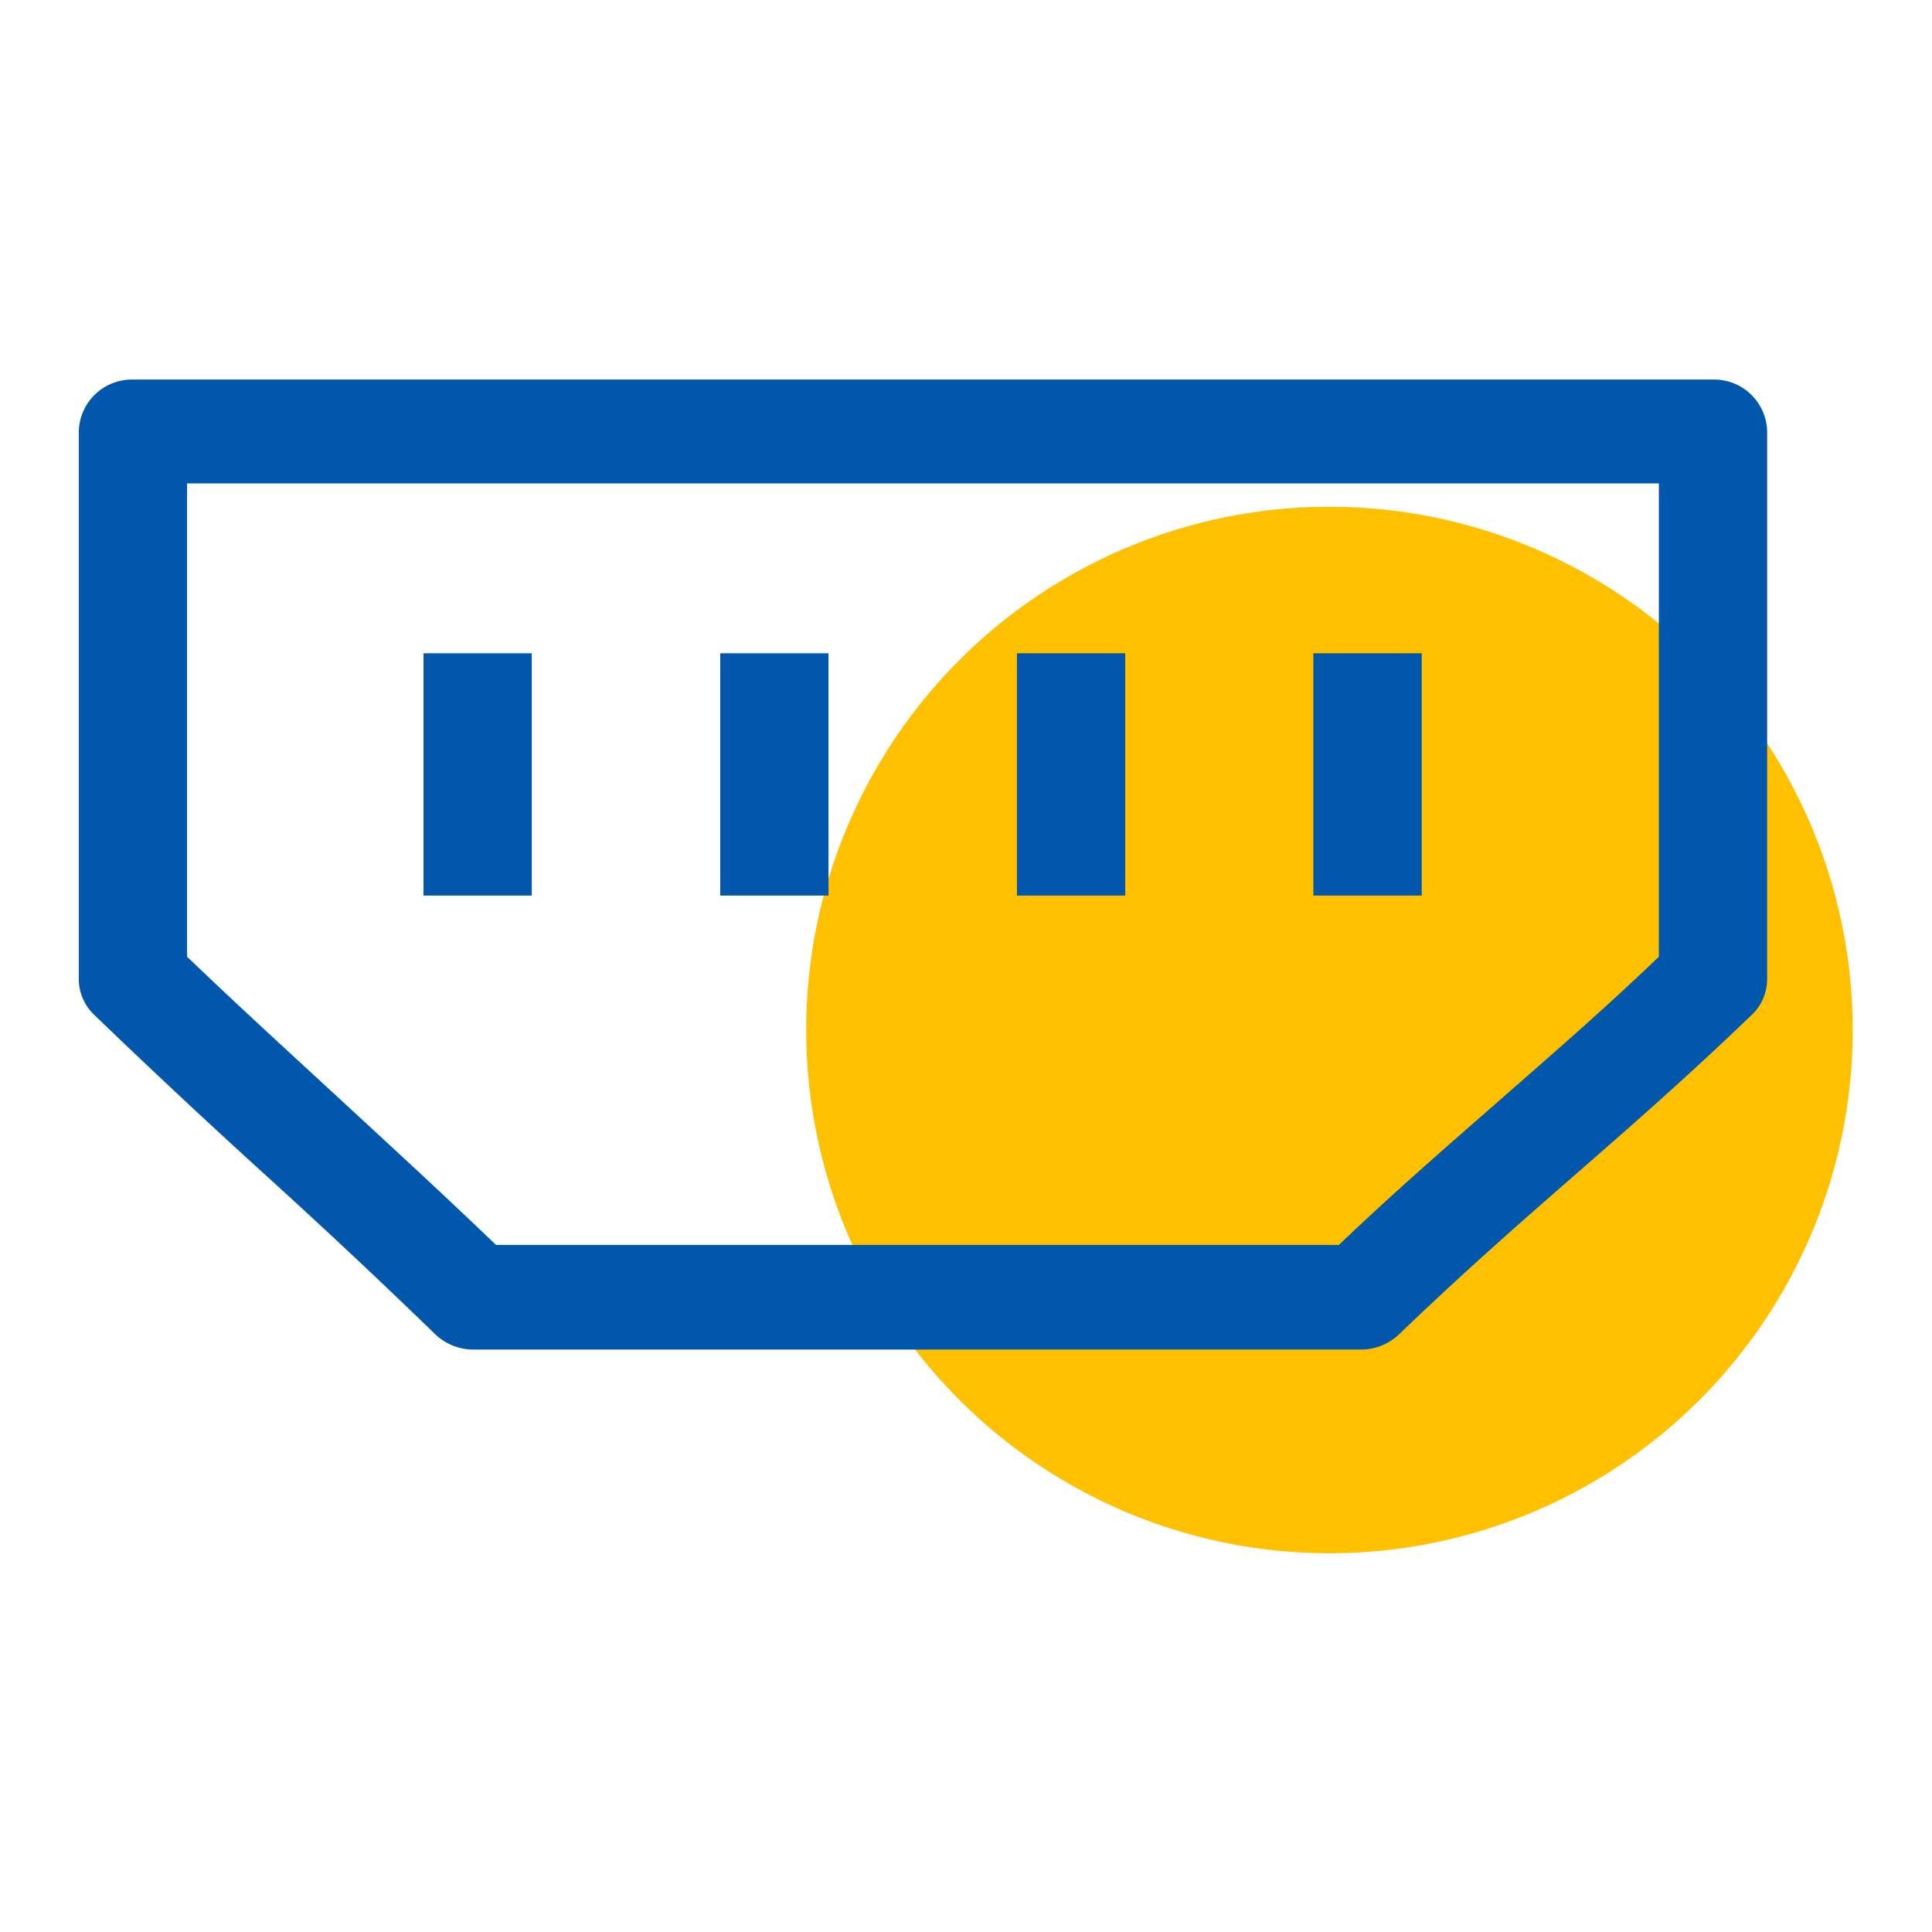 <svg id="QX-Interface4.0控制接口技术" xmlns="http://www.w3.org/2000/svg" width="24" height="24" viewBox="0 0 24 24">
  <defs>
    <style>
      .cls-1 {
        fill: #ffc000;
      }

      .cls-2 {
        fill: #0157ac;
        fill-rule: evenodd;
      }
    </style>
  </defs>
  <circle id="椭圆_2" data-name="椭圆 2" class="cls-1" cx="16.515" cy="12.795" r="6.5"/>
  <path id="形状_11" data-name="形状 11" class="cls-2" d="M305.265,2445.42H285.637a0.66,0.66,0,0,0-.673.64v6.81a0.614,0.614,0,0,0,.2.45c0.81,0.78,1.479,1.4,2.128,1.99s1.305,1.2,2.1,1.97a0.689,0.689,0,0,0,.474.19h11.024a0.688,0.688,0,0,0,.475-0.19c0.79-.76,1.486-1.37,2.162-1.96s1.4-1.22,2.21-2a0.613,0.613,0,0,0,.2-0.45v-6.81A0.659,0.659,0,0,0,305.265,2445.42Zm-0.673,7.17c-0.71.68-1.349,1.23-1.964,1.77s-1.278,1.11-2.011,1.81h-10.47c-0.72-.69-1.332-1.25-1.927-1.8s-1.2-1.1-1.911-1.78v-5.88h18.283v5.88Zm-15.346-3.77h1.345v3.01h-1.345v-3.01Zm3.686,0h1.345v3.01h-1.345v-3.01Zm3.686,0h1.345v3.01h-1.345v-3.01Zm3.682,0h1.346v3.01H300.3v-3.01Z" transform="translate(-283.985 -2440.705)"/>
</svg>
